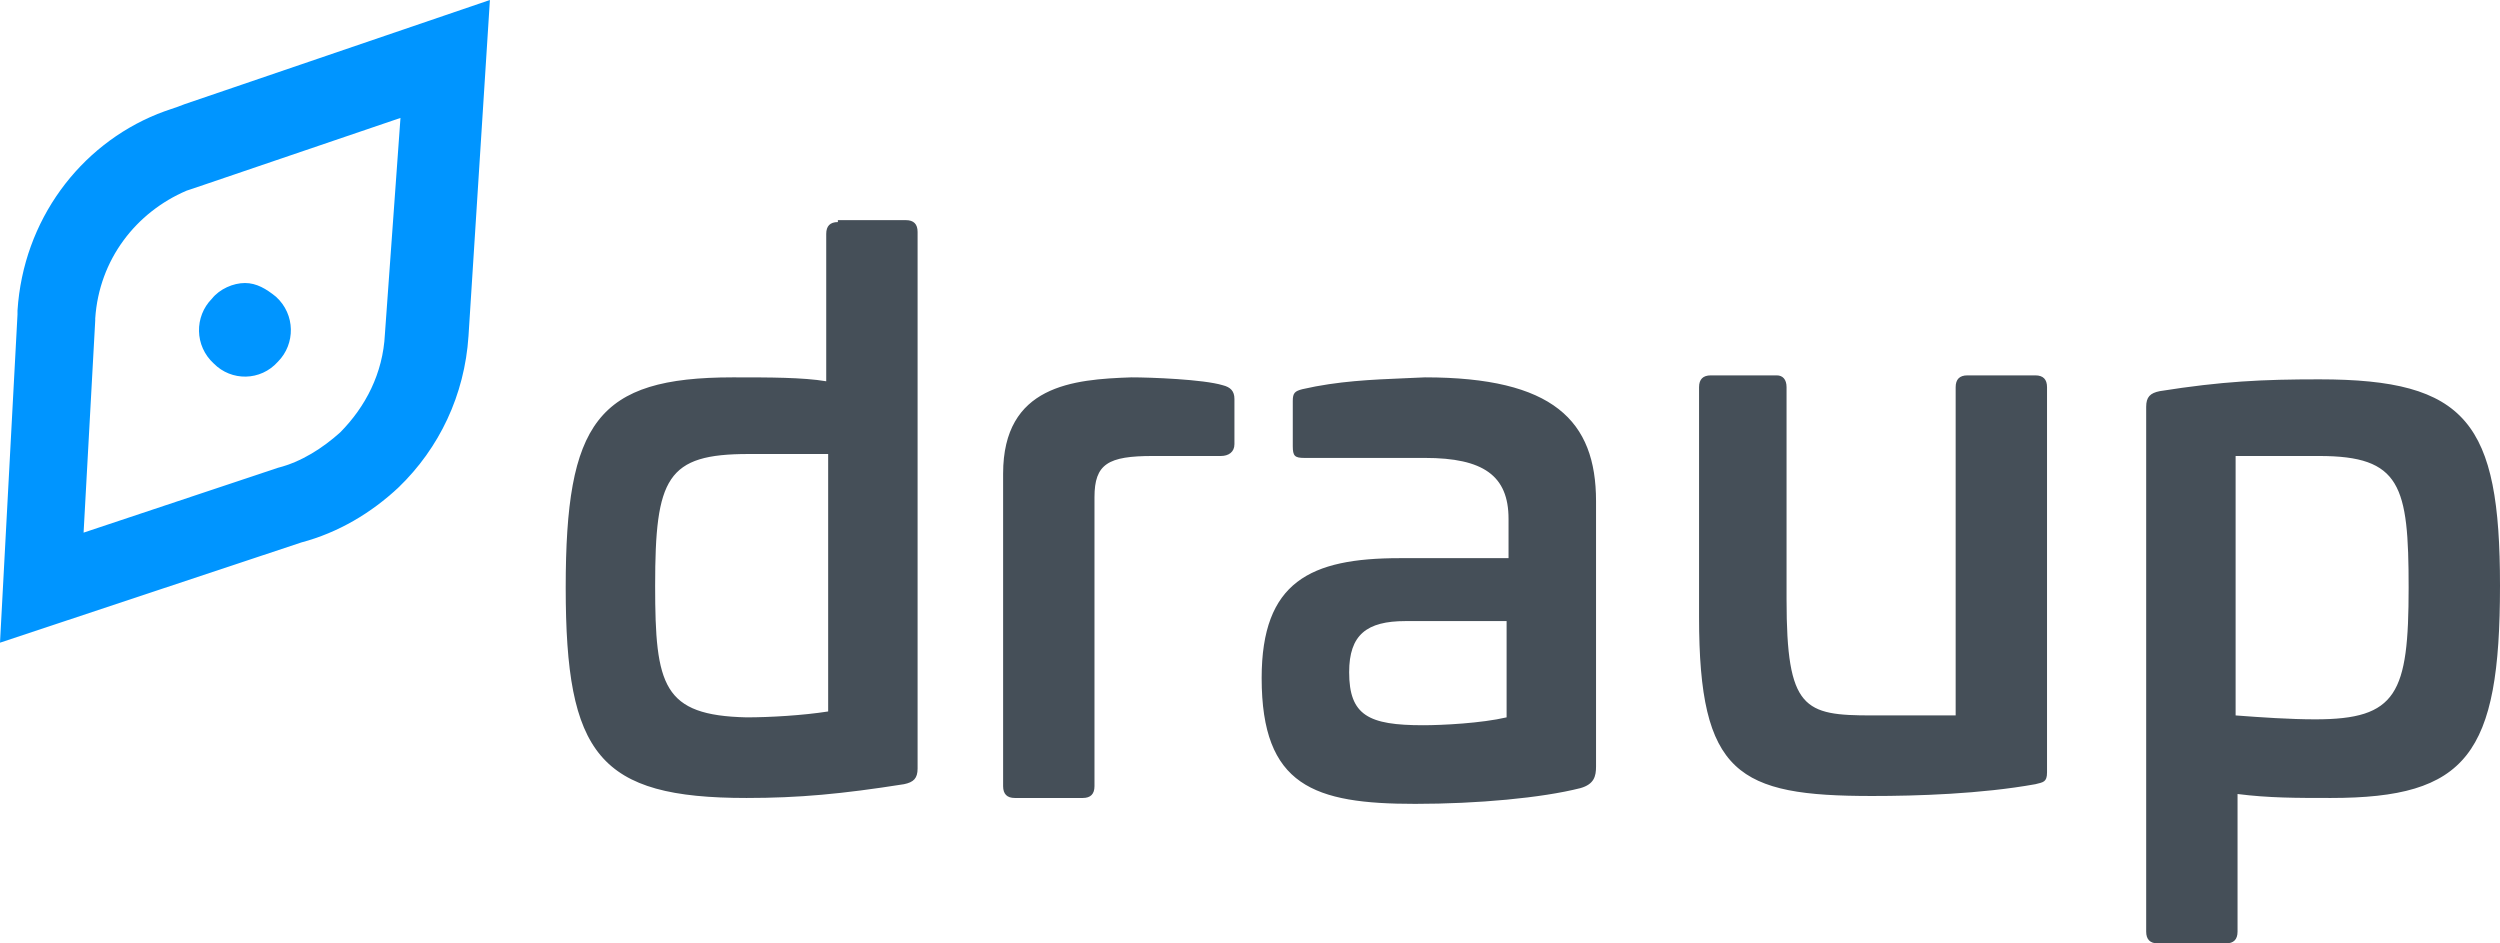 <svg width="53" height="20" viewBox="0 0 53 20" fill="none" xmlns="http://www.w3.org/2000/svg">
<path fill-rule="evenodd" clip-rule="evenodd" d="M17.763 4.708C17.598 4.708 17.516 4.792 17.516 4.958V8.083C17.021 8 16.32 8 15.537 8C12.653 8 11.993 8.958 11.993 12.458C11.993 16 12.694 16.917 15.826 16.917C16.939 16.917 17.845 16.833 19.164 16.625C19.37 16.583 19.453 16.5 19.453 16.292V4.917C19.453 4.75 19.37 4.667 19.205 4.667H17.763V4.708ZM13.889 12.417C13.889 10.125 14.136 9.625 15.867 9.625H17.557V15.083C17.021 15.167 16.32 15.208 15.826 15.208C14.054 15.167 13.889 14.542 13.889 12.417ZM21.266 10.042V16.667C21.266 16.833 21.349 16.917 21.513 16.917H22.956C23.121 16.917 23.203 16.833 23.203 16.667V10.542C23.203 9.833 23.492 9.667 24.439 9.667H25.882C26.047 9.667 26.17 9.583 26.17 9.417V8.458C26.17 8.292 26.088 8.208 25.923 8.167C25.511 8.042 24.398 8 23.986 8C22.75 8.042 21.266 8.167 21.266 10.042ZM27.407 8.5C27.407 8.333 27.448 8.292 27.613 8.25C28.362 8.078 29.083 8.048 29.776 8.019C29.921 8.013 30.066 8.007 30.209 8C32.929 8 33.836 8.917 33.836 10.625V16.25C33.836 16.458 33.795 16.625 33.506 16.708C32.682 16.917 31.322 17.042 30.003 17.042C27.86 17.042 26.747 16.667 26.747 14.375C26.747 12.333 27.778 11.833 29.674 11.833H31.981V11C31.981 10.083 31.446 9.708 30.209 9.708H27.654C27.448 9.708 27.407 9.667 27.407 9.458V8.5ZM29.797 13.167C28.973 13.167 28.602 13.458 28.602 14.25C28.602 15.167 29.014 15.375 30.168 15.375C30.58 15.375 31.404 15.333 31.94 15.208V13.167H29.797ZM41.708 7.958C41.543 7.958 41.46 8.042 41.46 8.208V15.167H39.688C38.246 15.167 37.875 15.042 37.875 12.708V8.208C37.875 8.042 37.792 7.958 37.669 7.958H36.268C36.103 7.958 36.02 8.042 36.02 8.208V13.083C36.02 16.417 36.845 16.875 39.688 16.875C40.636 16.875 41.996 16.833 43.15 16.625C43.315 16.583 43.397 16.583 43.397 16.375V8.208C43.397 8.042 43.315 7.958 43.15 7.958H41.708ZM45.499 8.625C45.499 8.417 45.582 8.333 45.788 8.292C47.107 8.083 47.972 8.042 49.167 8.042C52.299 8.042 53 8.958 53 12.417C53 16 52.299 16.917 49.414 16.917C48.673 16.917 48.096 16.917 47.436 16.833V19.75C47.436 19.917 47.354 20 47.189 20H45.746C45.582 20 45.499 19.917 45.499 19.75V8.625ZM47.395 9.667V15.167C47.931 15.208 48.549 15.25 49.085 15.25C50.816 15.25 51.063 14.708 51.063 12.458C51.063 10.292 50.898 9.667 49.167 9.667H47.395Z" fill="#454F58"/>
<path fill-rule="evenodd" clip-rule="evenodd" d="M3.627 2.312C3.72 2.281 3.812 2.25 3.915 2.208L10.386 0L9.932 7.125C9.85 8.375 9.314 9.5 8.449 10.333C7.872 10.875 7.171 11.292 6.388 11.5L0 13.625L0.371 6.667V6.583C0.495 4.667 1.69 3.083 3.338 2.417C3.441 2.375 3.534 2.344 3.627 2.312ZM3.956 4.042C2.885 4.5 2.102 5.5 2.019 6.75V6.792L1.772 11.292L5.893 9.917C6.388 9.792 6.841 9.5 7.212 9.167C7.748 8.625 8.119 7.917 8.16 7.083L8.49 2.5L4.327 3.917L3.956 4.042ZM4.533 7.708C4.121 7.333 4.121 6.708 4.492 6.333C4.657 6.125 4.946 6 5.193 6C5.44 6 5.646 6.125 5.852 6.292C6.264 6.667 6.264 7.292 5.893 7.667C5.523 8.083 4.904 8.083 4.533 7.708Z" fill="#0095FF"/>
</svg>
